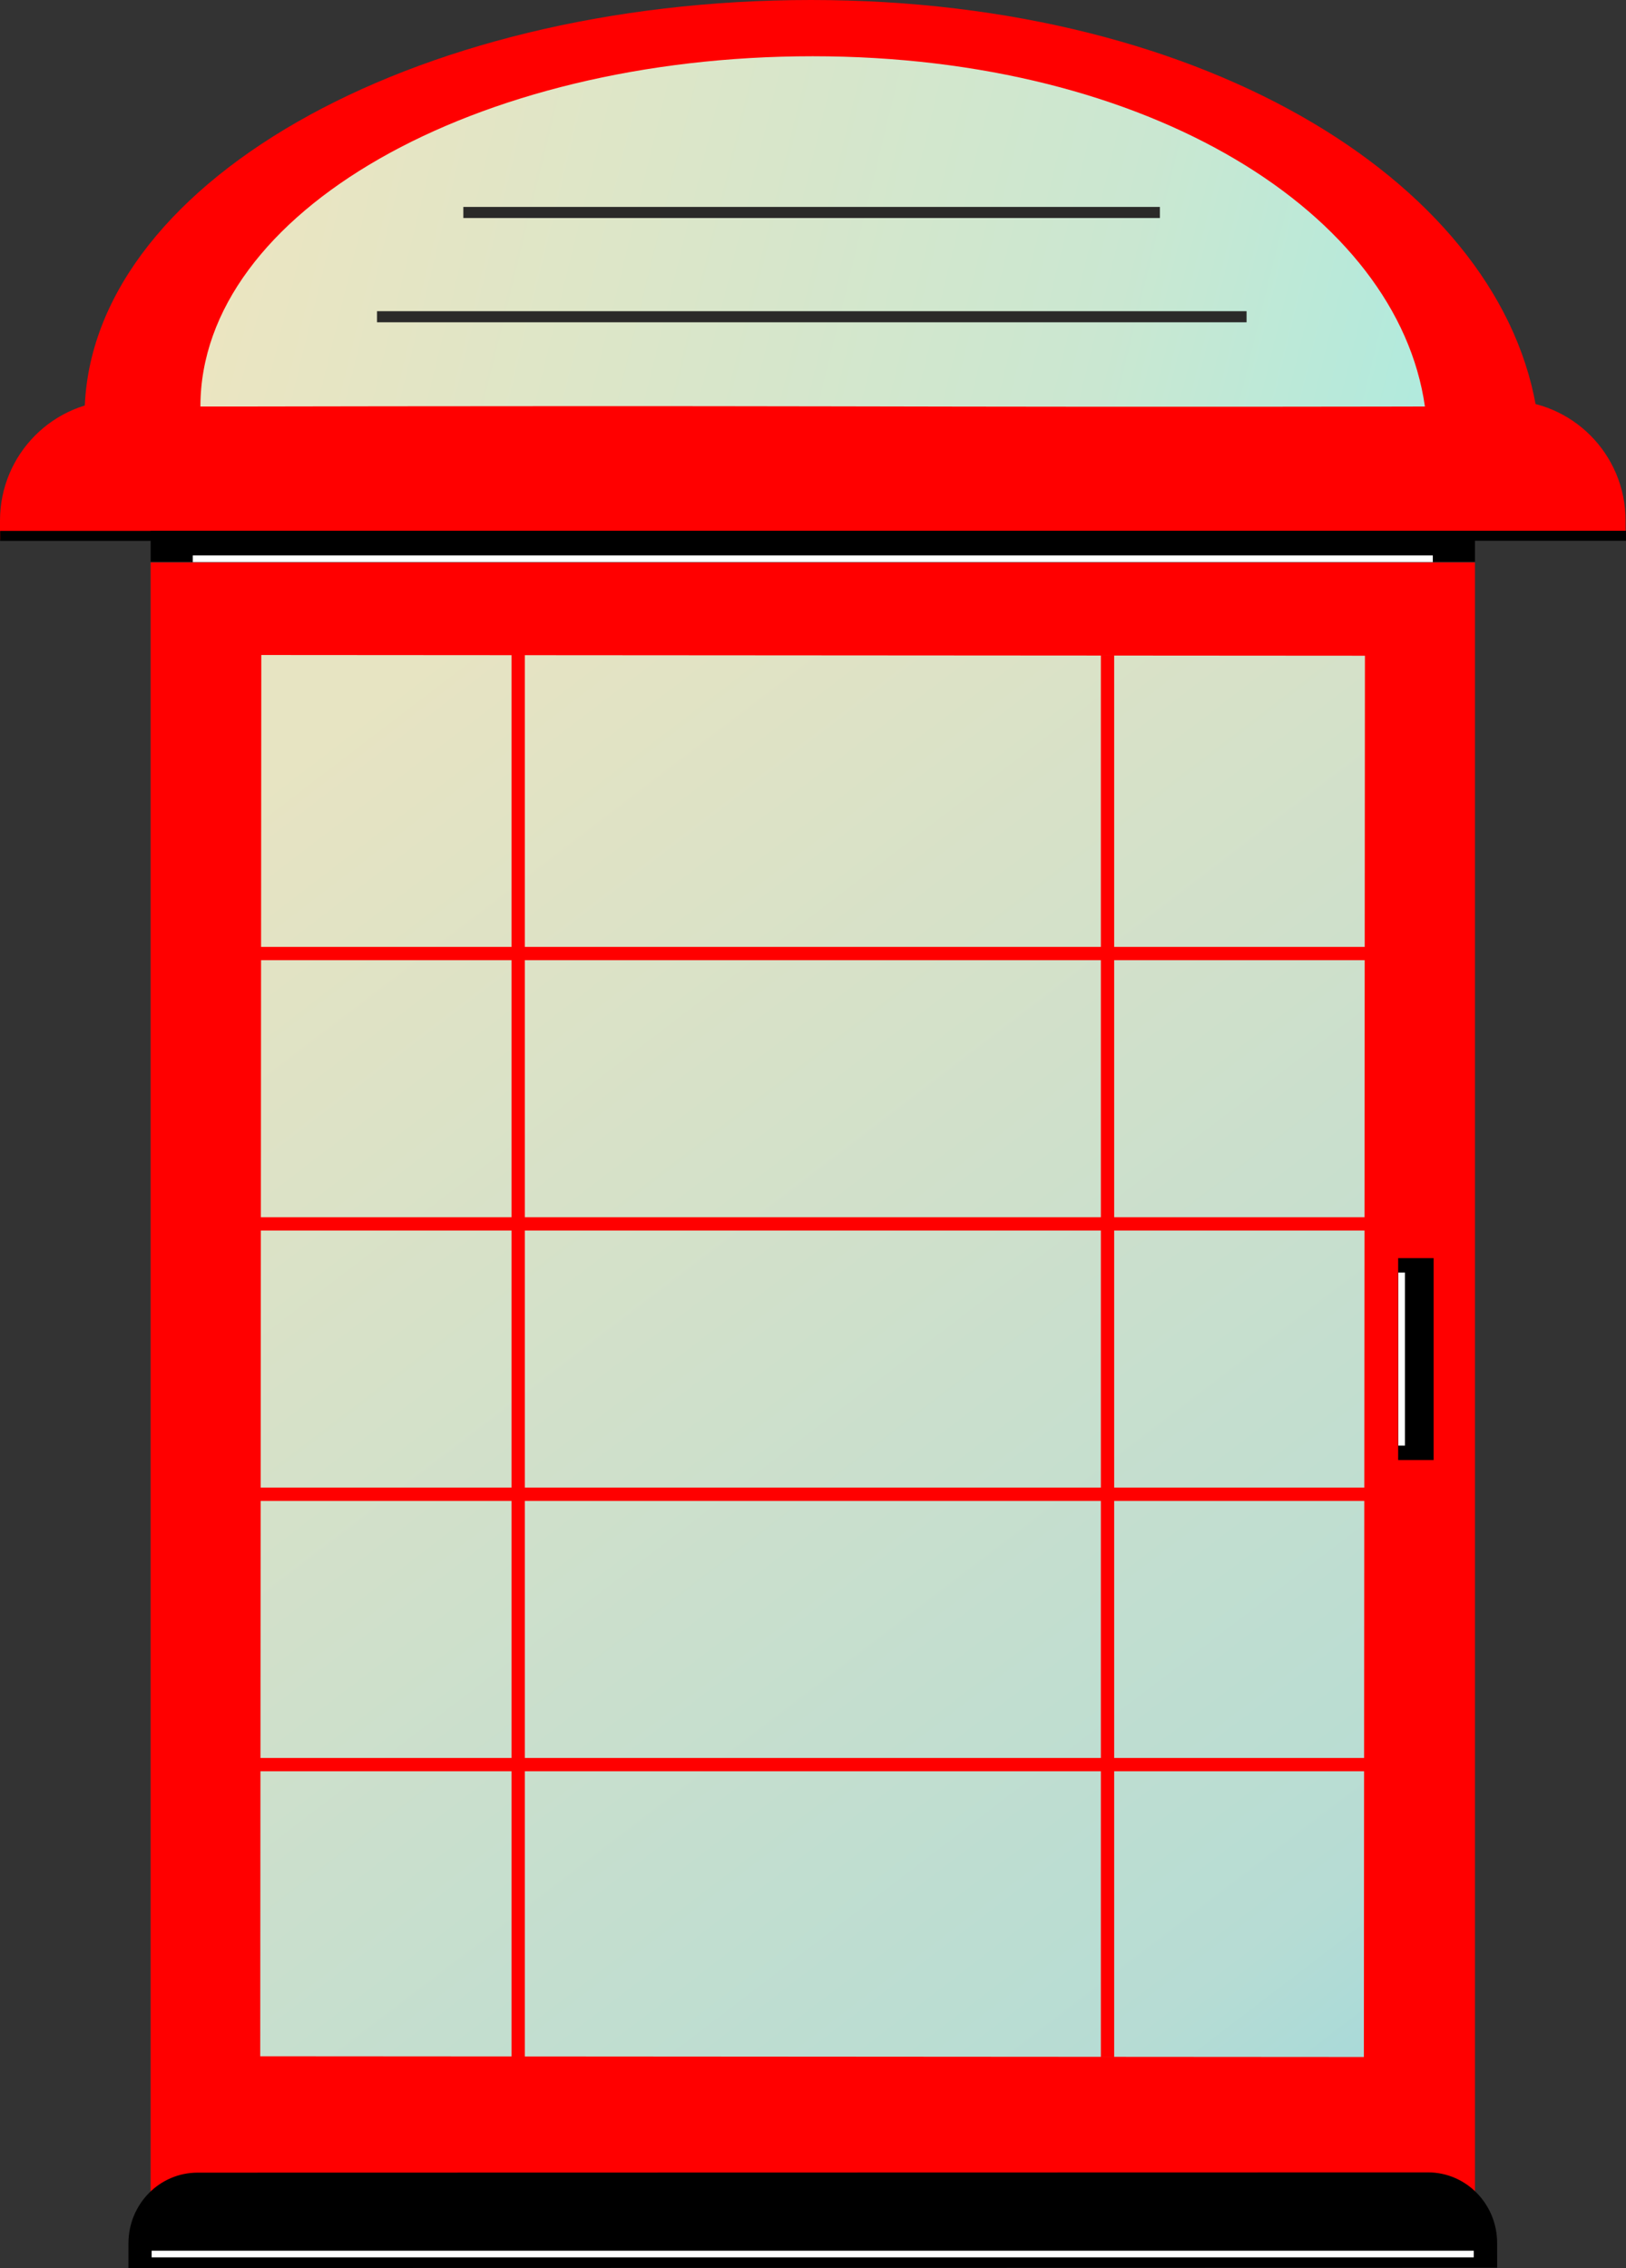 <svg xmlns="http://www.w3.org/2000/svg" xmlns:xlink="http://www.w3.org/1999/xlink" xmlns:xodm="http://www.corel.com/coreldraw/odm/2003" xml:space="preserve" version="1.1" style="shape-rendering:geometricPrecision; text-rendering:geometricPrecision; image-rendering:optimizeQuality; fill-rule:evenodd; clip-rule:evenodd" viewBox="476.04 622.29 1465.81 2044.55">
 <rect x="476.04" y="622.29" width="1465.81" height="2044.55" fill="#333333" stroke="none"/>
 <defs>
  <style type="text/css">
   <![CDATA[
    .str0 {stroke:red;stroke-width:15.62;stroke-miterlimit:22.926}
    .fil6 {fill:#2B2A29}
    .fil3 {fill:red}
    .fil2 {fill:black;fill-rule:nonzero}
    .fil0 {fill:red;fill-rule:nonzero}
    .fil5 {fill:white;fill-rule:nonzero}
    .fil1 {fill:url(#id0)}
    .fil4 {fill:url(#id1)}
   ]]>
  </style>
  <linearGradient id="id0" gradientUnits="userSpaceOnUse" x1="797.53" y1="1272.76" x2="1938.99" y2="2767.42">
   <stop offset="0" style="stop-opacity:0.929; stop-color:#E5F5D1"/>
   <stop offset="0.729" style="stop-opacity:0.929; stop-color:#B1EDE4"/>
   <stop offset="1" style="stop-opacity:0.929; stop-color:#7CE4F7"/>
  </linearGradient>
  <linearGradient id="id1" gradientUnits="userSpaceOnUse" x1="684.06" y1="724.25" x2="1867.73" y2="1014.29">
   <stop offset="0" style="stop-opacity:0.929; stop-color:#EBF6CF"/>
   <stop offset="0.671" style="stop-opacity:0.929; stop-color:#C6F9E1"/>
   <stop offset="1" style="stop-opacity:0.929; stop-color:#A1FDF3"/>
  </linearGradient>
 </defs>
 <g id="Слой_x0020_1">
  <rect class="fil0" x="611.83" y="1129.29" width="1193.85" height="1473.81"/>
  <polygon class="fil1" points="711.59,1212.76 1706.5,1213.41 1705.54,2476.6 710.63,2475.96 "/>
  <path class="fil2" d="M654.14 2580.84l1109.21 -0.24c34.41,-0.01 62.32,28.51 62.33,63.68l0.01 22.29 -1233.85 0.27 0 -22.29c-0.01,-35.18 27.89,-63.71 62.3,-63.71l0 0z"/>
  <path class="fil0 str0" d="M583.83 991l1249.84 0c55.22,0 99.99,45.03 99.99,100.56l0 9.42 -1449.81 0 0 -9.42c0,-55.53 44.77,-100.56 99.98,-100.56l0 0z"/>
  <path class="fil3" d="M1207.19 622.29c361.69,0 625.76,170.03 654.92,375.16 0.89,6.28 -256.34,0.28 -631.47,-1.57 -375.13,-1.84 -678.36,1.83 -678.36,1.57 0,-207.19 293.22,-375.16 654.91,-375.16z"/>
  <path id="Ellipse_2_copy" class="fil4" d="M1208.64 673c304.83,0 527.36,142.45 551.93,315.74 0,0 -214.46,0.58 -532.17,-0.13 -315.74,-0.58 -571.69,0.36 -571.69,0.13 0,-175.03 247.11,-315.74 551.93,-315.74z" data-name="Ellipse 2 copy"/>
  <polygon class="fil3" points="937.18,1212.59 949.17,1212.59 949.17,2476.43 937.19,2476.43 937.19,1212.59 "/>
  <polygon id="Shape_1_copy" class="fil3" points="1468.45,1212.93 1480.45,1212.93 1480.45,2476.77 1468.45,2476.77 " data-name="Shape 1 copy"/>
  <polygon id="Shape_1_copy_2" class="fil3" points="1706.78,1475.88 1706.78,1487.87 710.91,1487.87 710.91,1475.88 " data-name="Shape 1 copy 2"/>
  <rect class="fil2" x="611.83" y="1100.73" width="1193.85" height="28"/>
  <polygon id="Shape_1_copy_2-2" class="fil3" points="1706.59,1719.59 1706.59,1731.59 710.72,1731.59 710.72,1719.59 " data-name="Shape 1 copy 2"/>
  <polygon id="Shape_1_copy_2-3" class="fil3" points="1706.43,1963.31 1706.43,1975.31 710.55,1975.31 710.55,1963.31 " data-name="Shape 1 copy 2"/>
  <polygon id="Shape_1_copy_2-4" class="fil3" points="1706.33,2207.03 1706.33,2219.03 710.46,2219.03 710.46,2207.03 " data-name="Shape 1 copy 2"/>
  <rect class="fil2" x="1736.44" y="1756.46" width="32" height="181.98"/>
  <rect class="fil5" x="1736.59" y="1769.46" width="6" height="155.98"/>
  <rect class="fil5" x="649.83" y="1123.01" width="1117.86" height="6"/>
  <rect class="fil5" x="612.74" y="2651.21" width="1191.85" height="6"/>
  <rect class="fil2" x="1804.87" y="1100.75" width="136.98" height="9"/>
  <rect class="fil2" x="476.15" y="1100.86" width="136.98" height="9"/>
  <rect class="fil6" x="815.9" y="902.82" width="783.9" height="10"/>
  <rect class="fil6" x="893.73" y="808.83" width="627.92" height="10"/>
 </g>
</svg>